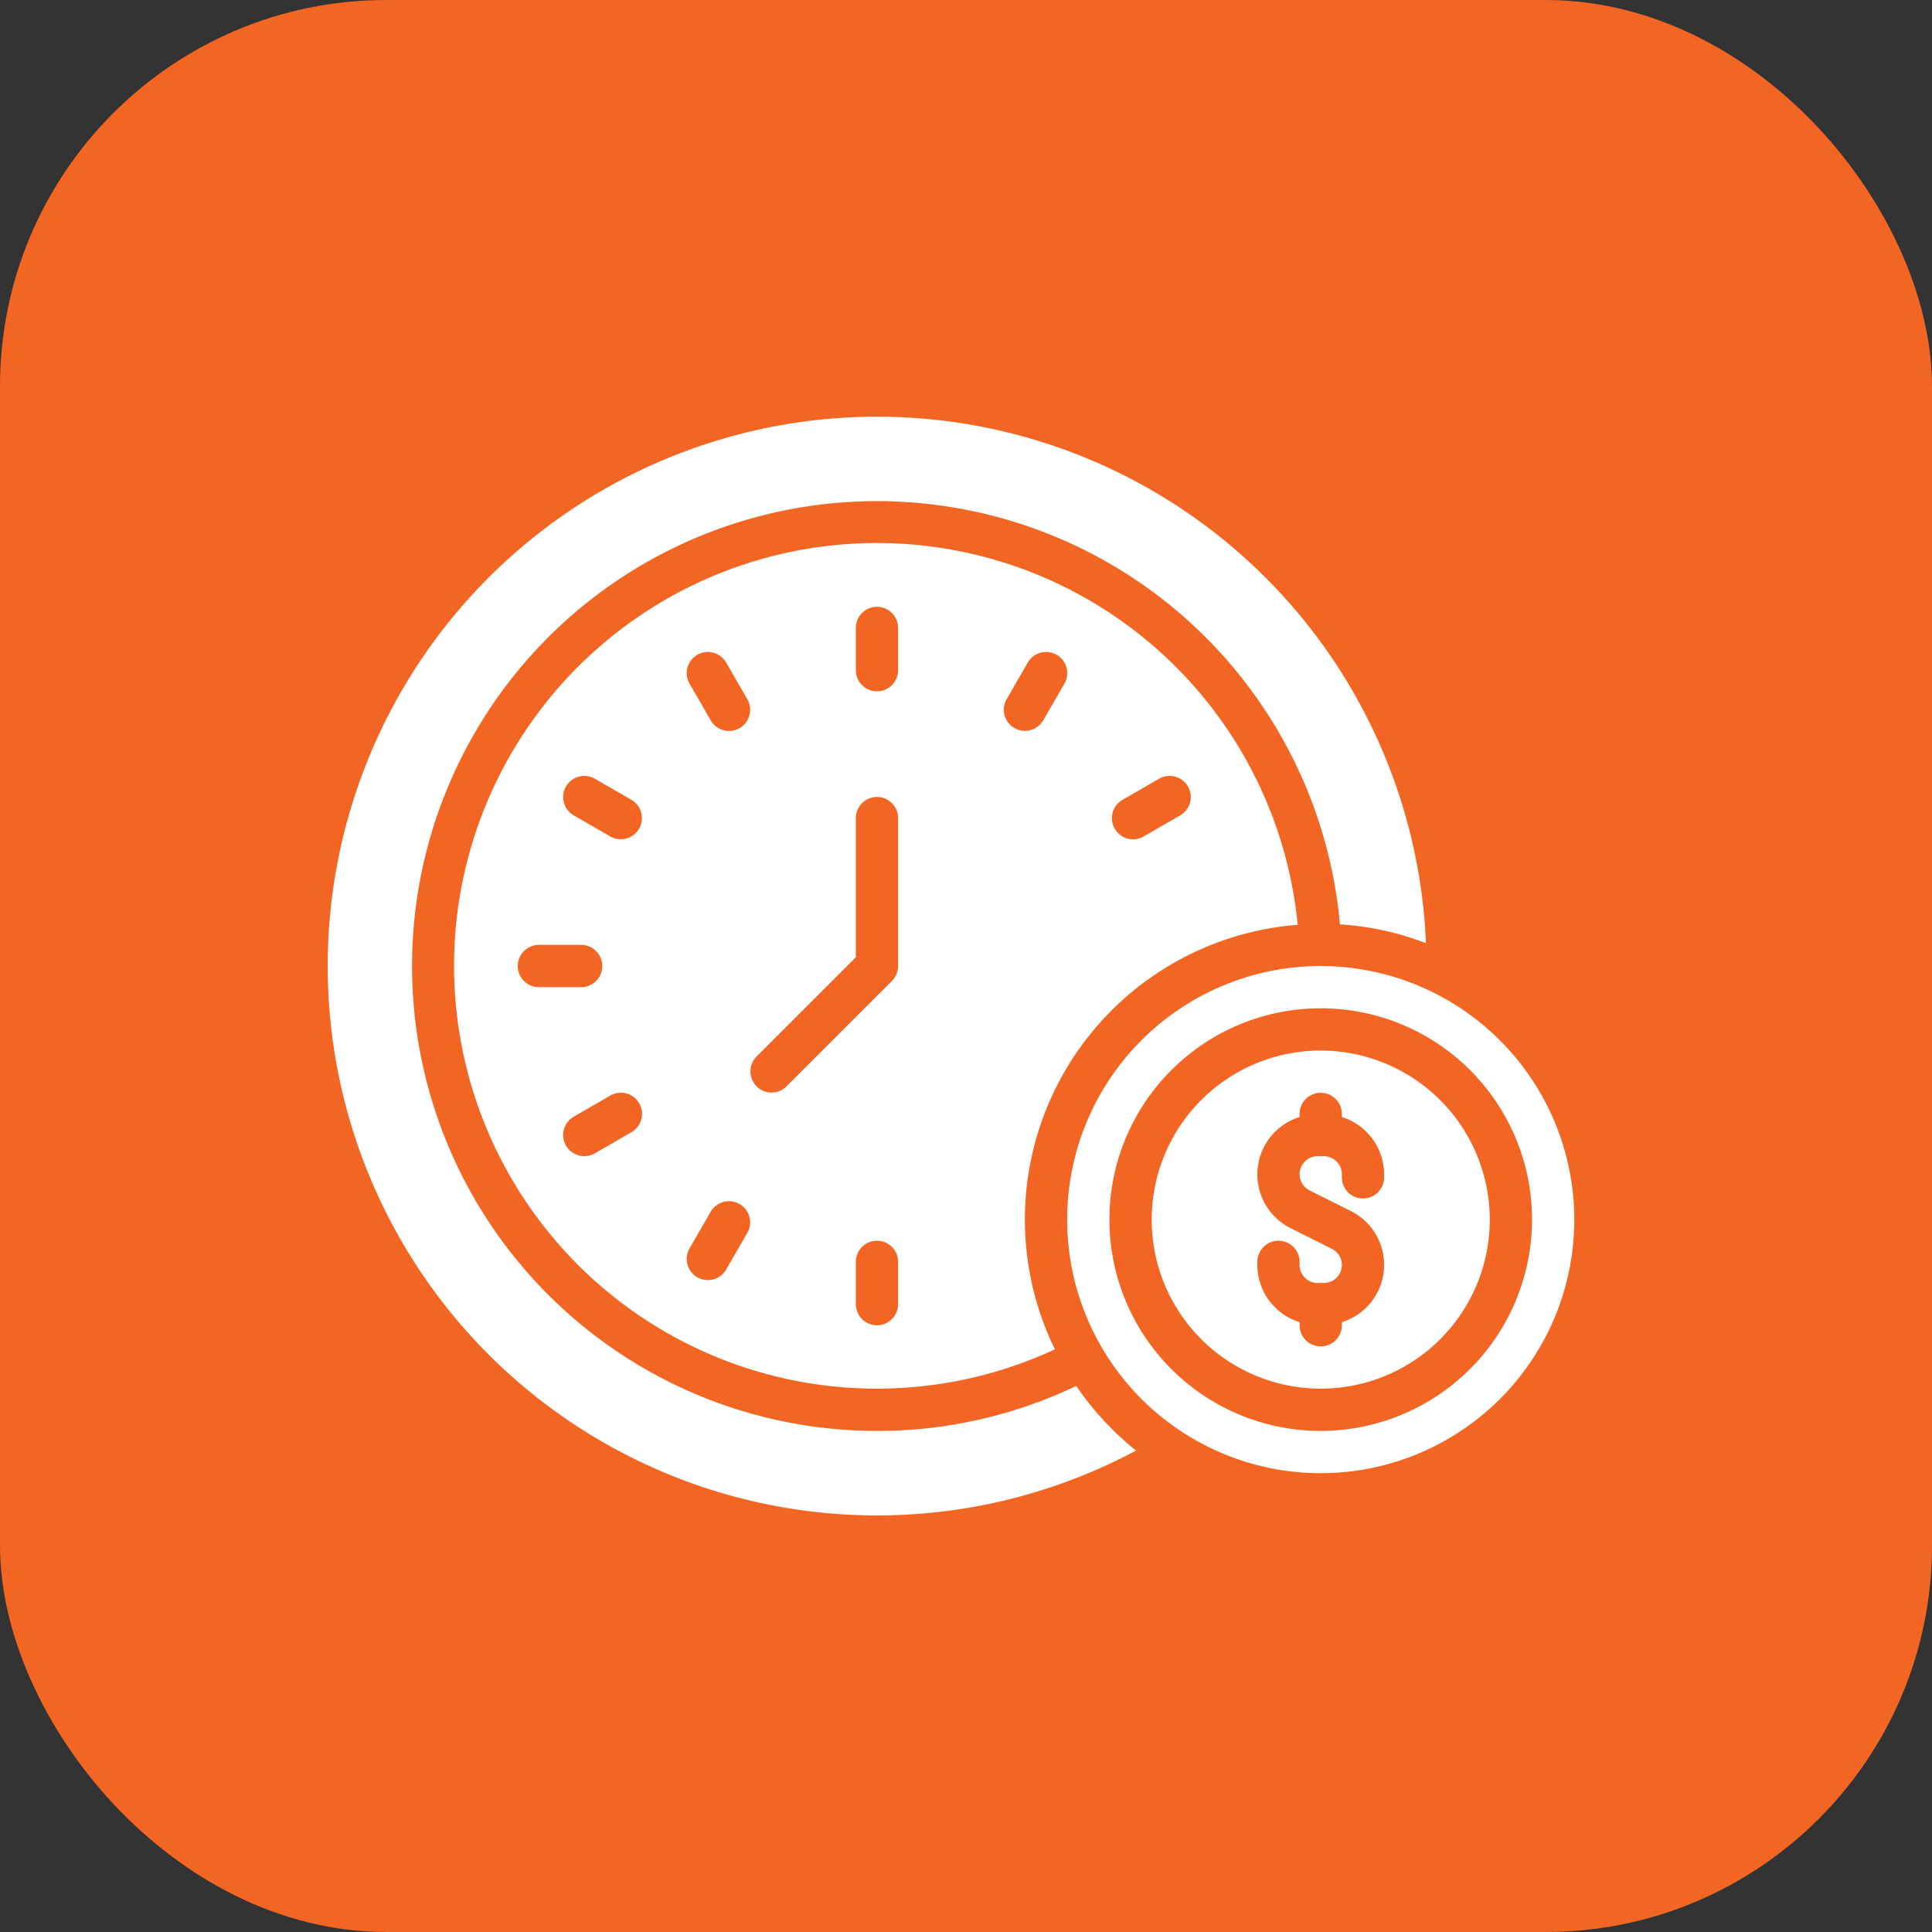 <svg xmlns="http://www.w3.org/2000/svg" version="1.1" xmlns:xlink="http://www.w3.org/1999/xlink" width="512" height="512" x="0" y="0" viewBox="0 0 64 64" style="enable-background:new 0 0 512 512" xml:space="preserve" class=""><rect x="0" y="0" width="64" height="64" fill="#333333" stroke="none"/><rect width="64" height="64" rx="12.8" ry="12.8" fill="#f36523" shape="rounded"></rect><g transform="matrix(0.7,0,0,0.7,9.451,9.601)"><g data-name="Time Money"><path d="M37.43 51.87A21.772 21.772 0 0 1 28 54a22 22 0 1 1 21.91-23.97 13.52 13.52 0 0 1 4.07.89 25.998 25.998 0 1 0-13.72 24.01 14.17 14.17 0 0 1-2.83-3.06Z" fill="#ffffff" opacity="1" data-original="#000000"></path><path d="M47.91 30.05a20.009 20.009 0 1 0-11.49 20.09 13.99 13.99 0 0 1 11.49-20.09Zm-8.286-5.916 1.732-1a1 1 0 0 1 1 1.732l-1.732 1a1 1 0 1 1-1-1.732ZM11 32a1 1 0 0 1 1-1h2a1 1 0 0 1 0 2h-2a1 1 0 0 1-1-1Zm5.376 7.866-1.732 1a1 1 0 0 1-1-1.732l1.732-1a1 1 0 1 1 1 1.732Zm.366-14.366a1 1 0 0 1-1.366.366l-1.732-1a1 1 0 0 1 1-1.732l1.732 1a1 1 0 0 1 .366 1.366Zm5.124 19.124-1 1.732a1 1 0 1 1-1.732-1l1-1.732a1 1 0 0 1 1.732 1ZM21.5 20.742a1 1 0 0 1-1.366-.366l-1-1.732a1 1 0 1 1 1.732-1l1 1.732a1 1 0 0 1-.366 1.366ZM29 48a1 1 0 0 1-2 0v-2a1 1 0 0 1 2 0Zm0-16a1.013 1.013 0 0 1-.294.708l-4.999 4.999a1 1 0 0 1-1.414-1.414L27 31.586V25a1 1 0 0 1 2 0Zm0-14a1 1 0 0 1-2 0v-2a1 1 0 0 1 2 0Zm7.866.644-1 1.732a1 1 0 0 1-1.732-1l1-1.732a1 1 0 1 1 1.732 1Z" fill="#ffffff" opacity="1" data-original="#000000"></path><path d="M49 36a8 8 0 1 0 8 8 8.01 8.01 0 0 0-8-8Zm3 6a1 1 0 0 1-2 0v-.145a.856.856 0 0 0-.855-.855h-.29a.854.854 0 0 0-.382 1.618l1.949.975A2.844 2.844 0 0 1 50 48.855V49a1 1 0 0 1-2 0v-.145a2.848 2.848 0 0 1-2-2.71V46a1 1 0 0 1 2 0v.145a.856.856 0 0 0 .855.855h.29a.854.854 0 0 0 .382-1.618l-1.949-.975A2.844 2.844 0 0 1 48 39.145V39a1 1 0 0 1 2 0v.145a2.848 2.848 0 0 1 2 2.71Z" fill="#ffffff" opacity="1" data-original="#000000"></path><path d="M49 32a12 12 0 1 0 12 12 12.013 12.013 0 0 0-12-12Zm0 22a10 10 0 1 1 10-10 10.012 10.012 0 0 1-10 10Z" fill="#ffffff" opacity="1" data-original="#000000"></path></g></g></svg>